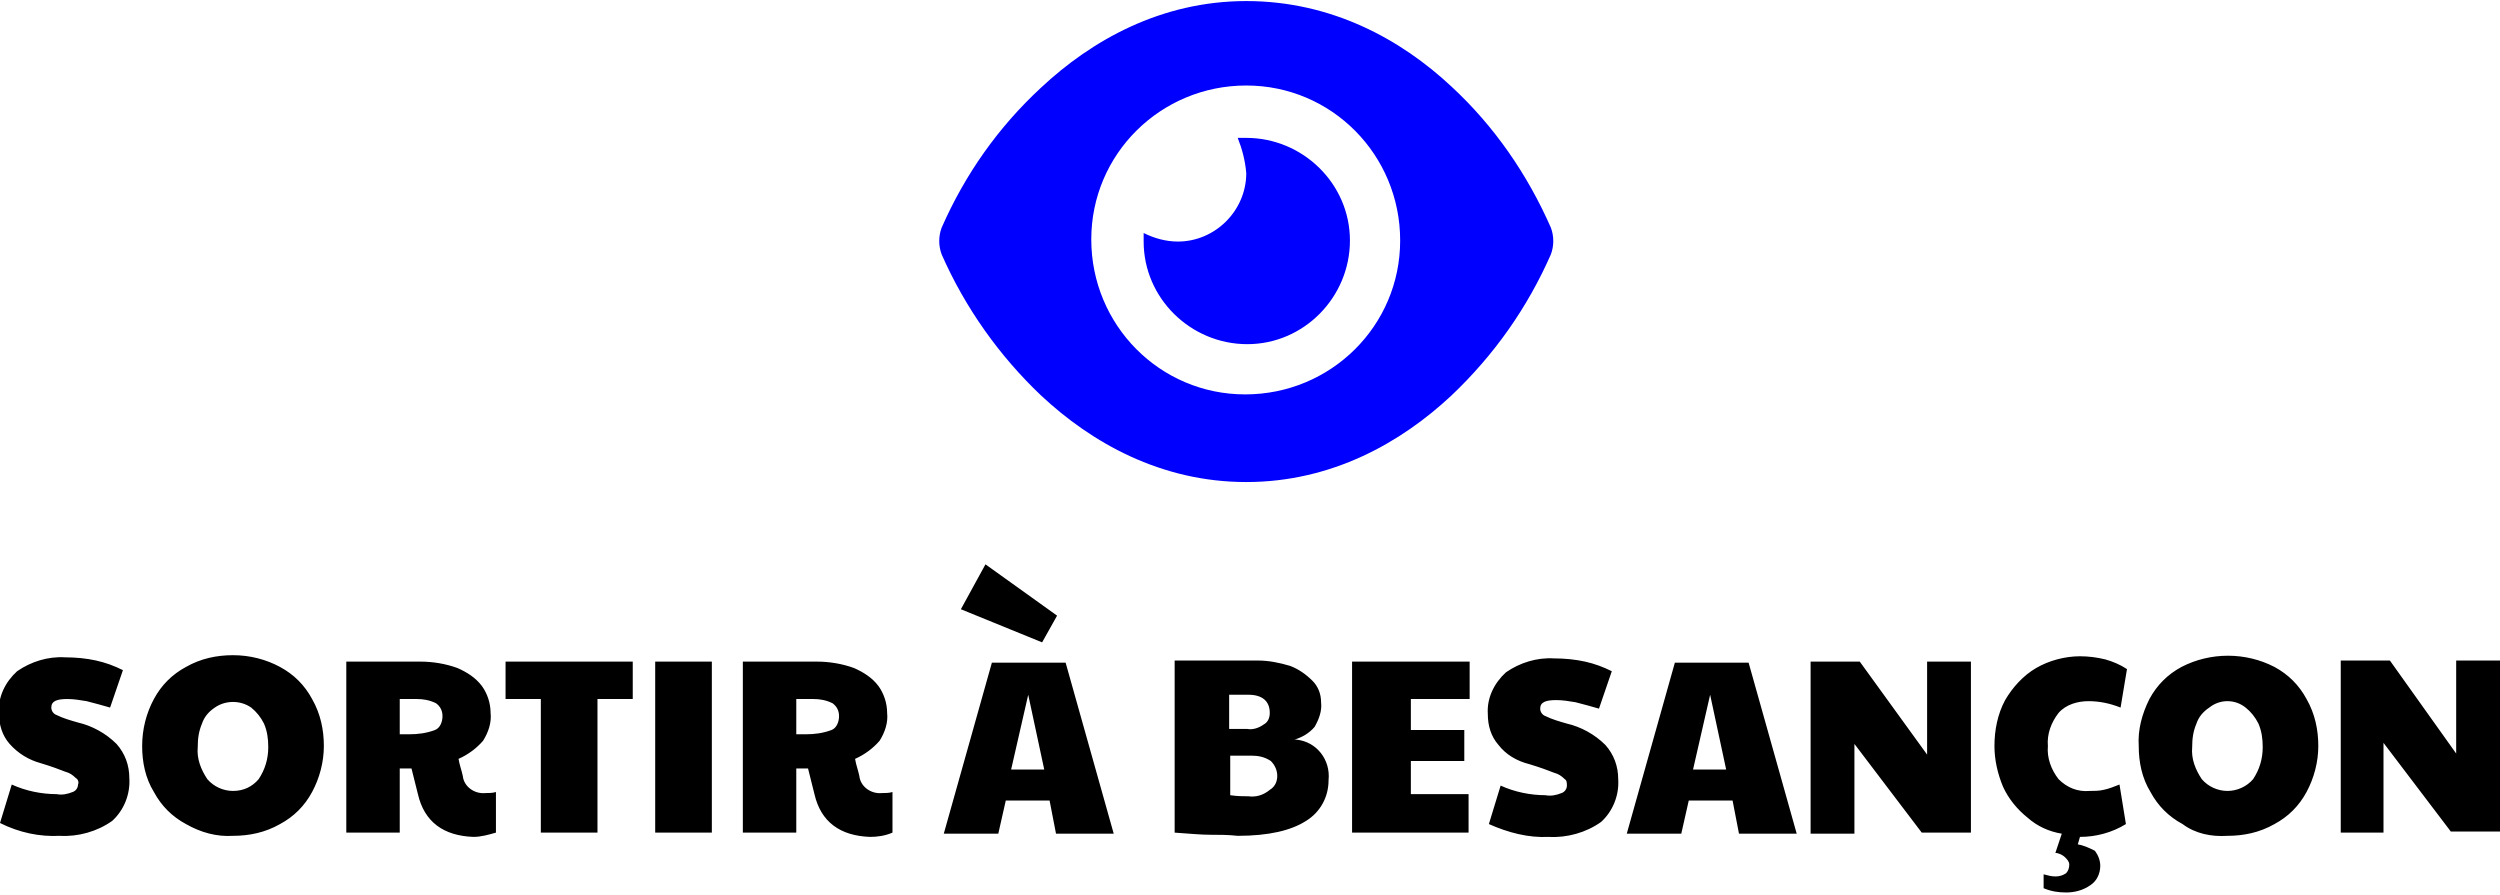 <?xml version="1.0" encoding="utf-8"?>
<!-- Generator: Adobe Illustrator 25.4.2, SVG Export Plug-In . SVG Version: 6.00 Build 0)  -->
<svg version="1.1" id="Calque_1" xmlns="http://www.w3.org/2000/svg" xmlns:xlink="http://www.w3.org/1999/xlink" x="0px" y="0px"
	 viewBox="0 0 233.9 83.7" style="enable-background:new 0 0 233.9 83.7;" xml:space="preserve">
<style type="text/css">
	.st0{fill:#0000FF;}
</style>
<path class="st0" d="M116.6,8c-8,0-14.5,6.4-14.5,14.4s6.4,14.5,14.4,14.5c8,0,14.5-6.4,14.5-14.4c0,0,0,0,0,0
	C131,14.5,124.6,8,116.6,8C116.6,8,116.6,8,116.6,8 M135.8,8.1c4,3.7,7.1,8.2,9.3,13.2c0.3,0.8,0.3,1.7,0,2.5
	c-2.2,5-5.3,9.4-9.3,13.2c-4.7,4.4-11.2,8.1-19.2,8.1s-14.5-3.7-19.2-8.1c-3.9-3.7-7.1-8.2-9.3-13.2c-0.3-0.8-0.3-1.7,0-2.5
	c2.2-5,5.3-9.4,9.3-13.1c4.7-4.4,11.2-8.1,19.2-8.1S131.1,3.7,135.8,8.1 M115.8,12.9c0.3,0,0.6,0,0.8,0c5.3,0,9.7,4.3,9.7,9.6
	c0,5.3-4.3,9.7-9.6,9.7c-5.3,0-9.7-4.3-9.7-9.6c0,0,0,0,0,0c0-0.3,0-0.6,0-0.8c1,0.5,2.1,0.8,3.2,0.8c3.5,0,6.4-2.9,6.4-6.4
	C116.5,15,116.2,13.9,115.8,12.9"/>
<path d="M219,77.9h4v-8.4l6.3,8.3h4.6v-16h-4.1v8.7l-6.2-8.7H219V77.9z M208.4,74c-0.9,0-1.8-0.4-2.4-1.1c-0.6-0.9-1-1.9-0.9-3
	c0-0.8,0.1-1.5,0.4-2.2c0.2-0.6,0.6-1.1,1.2-1.5c0.5-0.4,1.1-0.6,1.7-0.6c0.6,0,1.2,0.2,1.7,0.6c0.5,0.4,0.9,0.9,1.2,1.5
	c0.3,0.7,0.4,1.4,0.4,2.2c0,1.1-0.3,2.1-0.9,3C210.2,73.6,209.3,74,208.4,74 M208.4,78.2c1.5,0,3-0.3,4.4-1.1c1.3-0.7,2.3-1.7,3-3
	c0.7-1.3,1.1-2.8,1.1-4.3c0-1.5-0.3-3-1.1-4.4c-0.7-1.3-1.7-2.3-3-3c-2.7-1.4-6-1.4-8.7,0c-1.3,0.7-2.3,1.7-3,3
	c-0.7,1.4-1.1,2.9-1,4.4c0,1.5,0.3,3,1.1,4.3c0.7,1.3,1.7,2.3,3,3C205.4,78,206.9,78.3,208.4,78.2 M194.4,79l0.2-0.7l0,0
	c1.5,0,3-0.4,4.3-1.2l-0.6-3.7c-0.5,0.2-1,0.4-1.5,0.5c-0.4,0.1-0.9,0.1-1.3,0.1c-1.1,0.1-2.1-0.3-2.9-1.1c-0.7-0.9-1.1-2-1-3.1
	c-0.1-1.1,0.3-2.2,1-3.1c0.7-0.8,1.8-1.1,2.8-1.1c1,0,2,0.2,3,0.6l0.6-3.6c-0.6-0.4-1.3-0.7-2-0.9c-0.8-0.2-1.6-0.3-2.4-0.3
	c-1.4,0-2.9,0.4-4.1,1.1c-1.2,0.7-2.2,1.8-2.9,3c-0.7,1.3-1,2.8-1,4.3c0,1.3,0.3,2.6,0.8,3.8c0.5,1.1,1.3,2.1,2.3,2.9
	c0.9,0.8,2,1.3,3.2,1.5l-0.6,1.8c0.3,0,0.7,0.2,0.9,0.4c0.2,0.2,0.4,0.4,0.4,0.7c0,0.3-0.1,0.6-0.3,0.8c-0.3,0.2-0.6,0.3-1,0.3
	c-0.4,0-0.7-0.1-1.1-0.2v1.3c0.7,0.3,1.4,0.4,2.1,0.4c0.8,0,1.6-0.2,2.3-0.7c0.6-0.4,0.9-1.1,0.9-1.8c0-0.5-0.2-1-0.5-1.4
	C195.6,79.4,195,79.1,194.4,79 M169.4,78h4.1v-8.4l6.3,8.3h4.6v-16h-4.1v8.7l-6.3-8.7h-4.6L169.4,78z M158.4,72l1.6-7l1.5,7H158.4z
	 M152.2,78h5.1l0.7-3.1h4.1l0.6,3.1h5.4l-4.5-16h-6.9L152.2,78z M144.9,78.3c1.7,0.1,3.5-0.4,4.9-1.4c1.1-1,1.7-2.5,1.6-4
	c0-1.2-0.4-2.3-1.2-3.2c-1-1-2.3-1.7-3.6-2c-0.7-0.2-1.4-0.4-2-0.7c-0.3-0.1-0.5-0.4-0.5-0.7c0-0.6,0.5-0.8,1.5-0.8
	c0.6,0,1.2,0.1,1.8,0.2c0.8,0.2,1.5,0.4,2.2,0.6l1.2-3.5c-0.8-0.4-1.6-0.7-2.5-0.9c-0.9-0.2-1.9-0.3-2.9-0.3
	c-1.6-0.1-3.2,0.4-4.5,1.3c-1.1,1-1.8,2.4-1.7,3.9c0,1.1,0.3,2.1,1,2.9c0.7,0.9,1.7,1.5,2.9,1.8c1,0.3,1.8,0.6,2.3,0.8
	c0.4,0.1,0.7,0.3,1,0.6c0.2,0.1,0.2,0.4,0.2,0.6c0,0.3-0.2,0.6-0.5,0.7c-0.5,0.2-1,0.3-1.5,0.2c-1.4,0-2.9-0.3-4.2-0.9l-1.1,3.6
	C141.1,77.9,143,78.4,144.9,78.3 M126.4,77.9h11v-3.6H132v-3.1h5v-2.9h-5v-2.9h5.5v-3.5h-11V77.9z M116.8,74.5c-0.5,0-1,0-1.7-0.1
	v-3.7h2c0.6,0,1.2,0.1,1.8,0.5c0.4,0.4,0.6,0.9,0.6,1.4c0,0.5-0.2,1-0.7,1.3C118.2,74.4,117.5,74.6,116.8,74.5 M115,68.2V65h1.8
	c1.3,0,2,0.6,2,1.7c0,0.5-0.2,0.9-0.6,1.1c-0.4,0.3-1,0.5-1.5,0.4L115,68.2z M115.8,78.2c2.9,0,5-0.5,6.4-1.4
	c1.3-0.8,2.1-2.2,2.1-3.8c0.2-1.9-1.1-3.6-3-3.8c-0.1,0-0.1,0-0.2,0c0.7-0.2,1.4-0.6,1.9-1.2c0.4-0.7,0.7-1.5,0.6-2.3
	c0-0.8-0.3-1.5-0.8-2c-0.6-0.6-1.3-1.1-2.1-1.4c-1-0.3-2-0.5-3-0.5h-7.8v16.1c1.4,0.1,2.5,0.2,3.3,0.2S114.9,78.1,115.8,78.2
	 M97.5,60.1l1.4-2.5l-6.7-4.8L89.9,57L97.5,60.1z M94.6,72l1.6-7l1.5,7H94.6z M88.3,78h5.1l0.7-3.1h4.1l0.6,3.1h5.4l-4.5-16h-6.9
	L88.3,78z M74.5,68.6v-3.2h1.6c0.6,0,1.2,0.1,1.8,0.4c0.4,0.3,0.6,0.7,0.6,1.2c0,0.5-0.2,1.1-0.7,1.3c-0.8,0.3-1.6,0.4-2.4,0.4H74.5
	z M81.4,78.3c0.7,0,1.4-0.1,2.1-0.4v-3.8c-0.3,0.1-0.7,0.1-1,0.1c-1,0.1-2-0.6-2.1-1.6c-0.1-0.5-0.3-1-0.4-1.6
	c0.9-0.4,1.7-1,2.3-1.7c0.5-0.8,0.8-1.7,0.7-2.6c0-0.9-0.3-1.8-0.8-2.5c-0.6-0.8-1.4-1.3-2.3-1.7c-1.1-0.4-2.3-0.6-3.5-0.6h-6.9v16
	h5v-6h1.1l0.6,2.4C76.8,76.9,78.6,78.2,81.4,78.3 M61.3,77.9h5.3v-16h-5.3L61.3,77.9z M50.6,77.9h5.3V65.4h3.3v-3.5H47.3v3.5h3.3
	L50.6,77.9z M37.4,68.6v-3.2H39c0.6,0,1.2,0.1,1.8,0.4c0.4,0.3,0.6,0.7,0.6,1.2c0,0.5-0.2,1.1-0.7,1.3c-0.8,0.3-1.6,0.4-2.4,0.4
	H37.4z M44.3,78.3c0.7,0,1.4-0.2,2.1-0.4v-3.8c-0.3,0.1-0.7,0.1-1,0.1c-1,0.1-2-0.6-2.1-1.6c-0.1-0.5-0.3-1-0.4-1.6
	c0.9-0.4,1.7-1,2.3-1.7c0.5-0.8,0.8-1.7,0.7-2.6c0-0.9-0.3-1.8-0.8-2.5c-0.6-0.8-1.4-1.3-2.3-1.7c-1.1-0.4-2.3-0.6-3.5-0.6h-6.9v16
	h5v-6h1.1l0.6,2.4C39.7,76.9,41.5,78.2,44.3,78.3 M21.8,74c-0.9,0-1.8-0.4-2.4-1.1c-0.6-0.9-1-1.9-0.9-3c0-0.8,0.1-1.5,0.4-2.2
	c0.2-0.6,0.6-1.1,1.2-1.5c1-0.7,2.4-0.7,3.4,0c0.5,0.4,0.9,0.9,1.2,1.5c0.3,0.7,0.4,1.4,0.4,2.2c0,1.1-0.3,2.1-0.9,3
	C23.6,73.6,22.8,74,21.8,74 M21.8,78.2c1.5,0,3-0.3,4.4-1.1c1.3-0.7,2.3-1.7,3-3c0.7-1.3,1.1-2.8,1.1-4.3c0-1.5-0.3-3-1.1-4.4
	c-0.7-1.3-1.7-2.3-3-3c-1.3-0.7-2.8-1.1-4.4-1.1c-1.5,0-3,0.3-4.4,1.1c-1.3,0.7-2.3,1.7-3,3c-0.7,1.3-1.1,2.8-1.1,4.4
	c0,1.5,0.3,3,1.1,4.3c0.7,1.3,1.7,2.3,3,3C18.8,77.9,20.3,78.3,21.8,78.2 M5.6,78.2c1.7,0.1,3.5-0.4,4.9-1.4c1.1-1,1.7-2.5,1.6-4
	c0-1.2-0.4-2.3-1.2-3.2c-1-1-2.3-1.7-3.6-2c-0.7-0.2-1.4-0.4-2-0.7c-0.3-0.1-0.5-0.4-0.5-0.7c0-0.6,0.5-0.8,1.5-0.8
	c0.6,0,1.2,0.1,1.8,0.2c0.8,0.2,1.5,0.4,2.2,0.6l1.2-3.5C10.7,62.3,9.9,62,9,61.8c-0.9-0.2-1.9-0.3-2.9-0.3
	c-1.6-0.1-3.2,0.4-4.5,1.3c-1.1,1-1.8,2.4-1.7,3.9c0,1.1,0.3,2.1,1,2.9c0.8,0.9,1.8,1.5,2.9,1.8c1,0.3,1.8,0.6,2.3,0.8
	c0.4,0.1,0.7,0.3,1,0.6c0.2,0.1,0.3,0.4,0.2,0.6c0,0.3-0.2,0.6-0.5,0.7c-0.5,0.2-1,0.3-1.5,0.2c-1.4,0-2.9-0.3-4.2-0.9l-1.1,3.6
	C1.8,77.9,3.7,78.3,5.6,78.2"/>
</svg>

